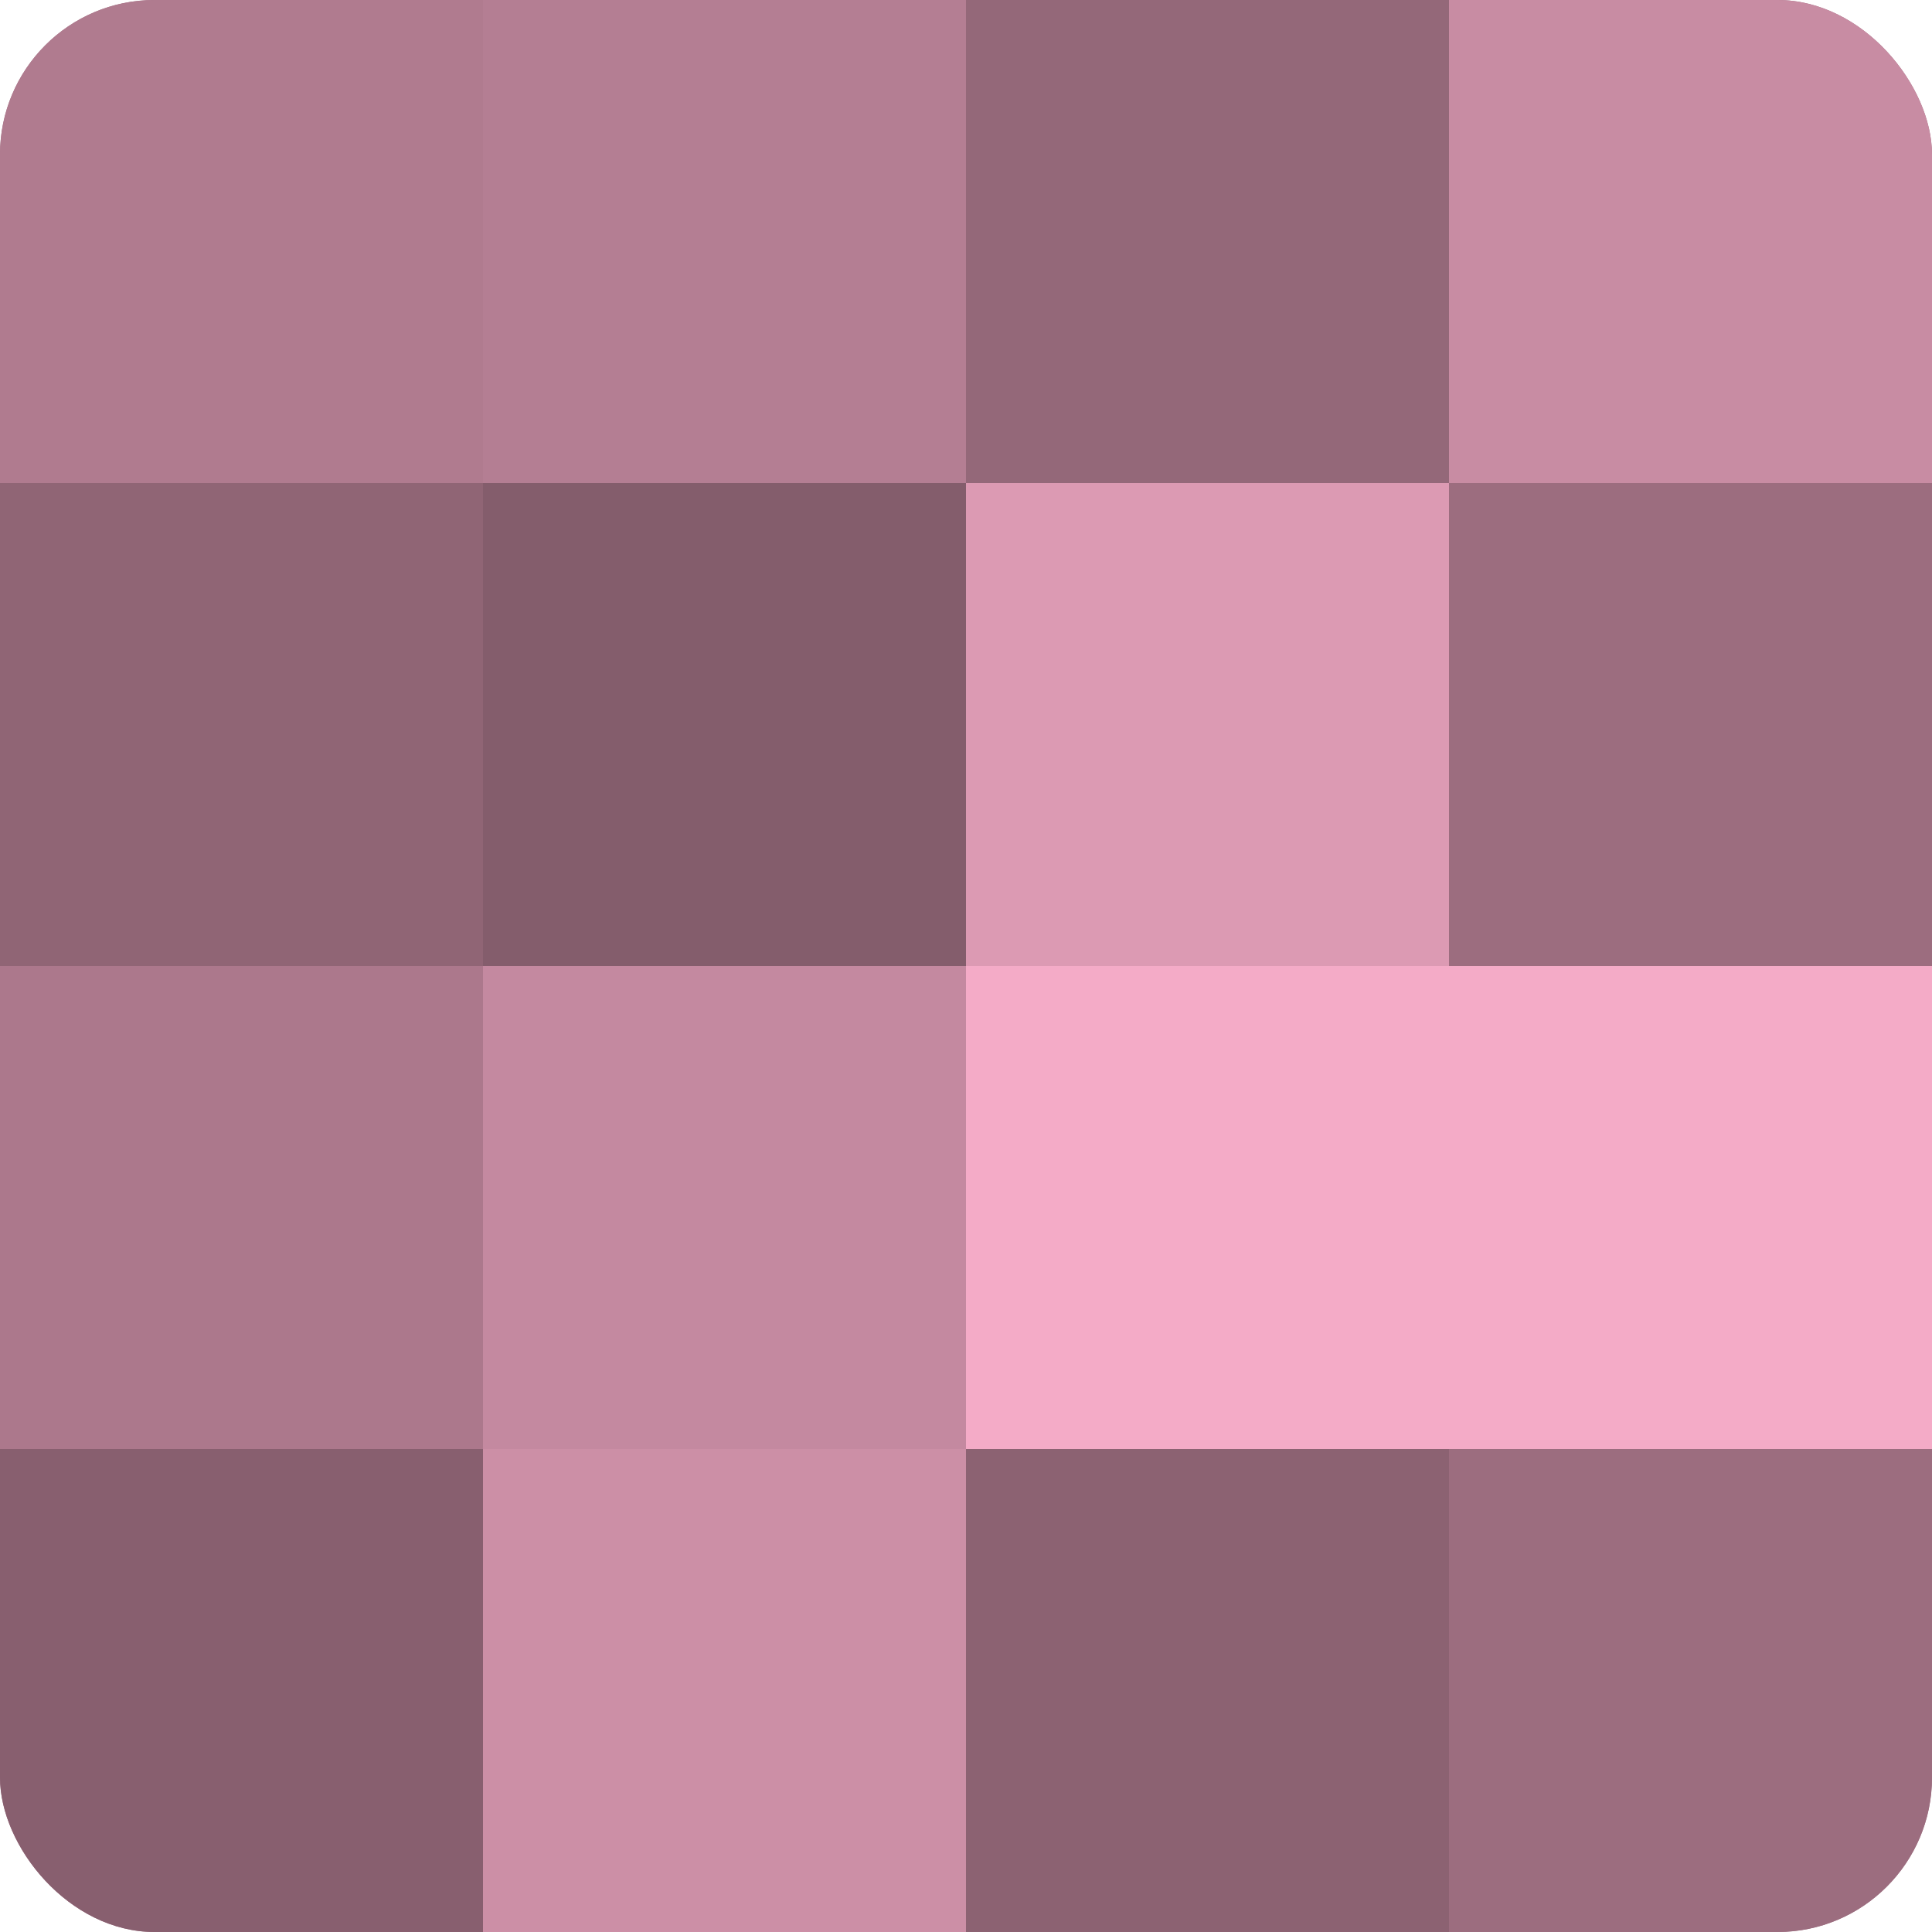 <?xml version="1.0" encoding="UTF-8"?>
<svg xmlns="http://www.w3.org/2000/svg" width="60" height="60" viewBox="0 0 100 100" preserveAspectRatio="xMidYMid meet"><defs><clipPath id="c" width="100" height="100"><rect width="100" height="100" rx="8" ry="8"/></clipPath></defs><g clip-path="url(#c)"><rect width="100" height="100" fill="#a07082"/><rect width="25" height="25" fill="#b07b8f"/><rect y="25" width="25" height="25" fill="#906575"/><rect y="50" width="25" height="25" fill="#ac788c"/><rect y="75" width="25" height="25" fill="#885f6f"/><rect x="25" width="25" height="25" fill="#b47e93"/><rect x="25" y="25" width="25" height="25" fill="#845d6c"/><rect x="25" y="50" width="25" height="25" fill="#c489a0"/><rect x="25" y="75" width="25" height="25" fill="#cc8fa6"/><rect x="50" width="25" height="25" fill="#946879"/><rect x="50" y="25" width="25" height="25" fill="#dc9ab3"/><rect x="50" y="50" width="25" height="25" fill="#f4abc7"/><rect x="50" y="75" width="25" height="25" fill="#8c6272"/><rect x="75" width="25" height="25" fill="#c88ca3"/><rect x="75" y="25" width="25" height="25" fill="#9c6d7f"/><rect x="75" y="50" width="25" height="25" fill="#f4abc7"/><rect x="75" y="75" width="25" height="25" fill="#9c6d7f"/></g></svg>
